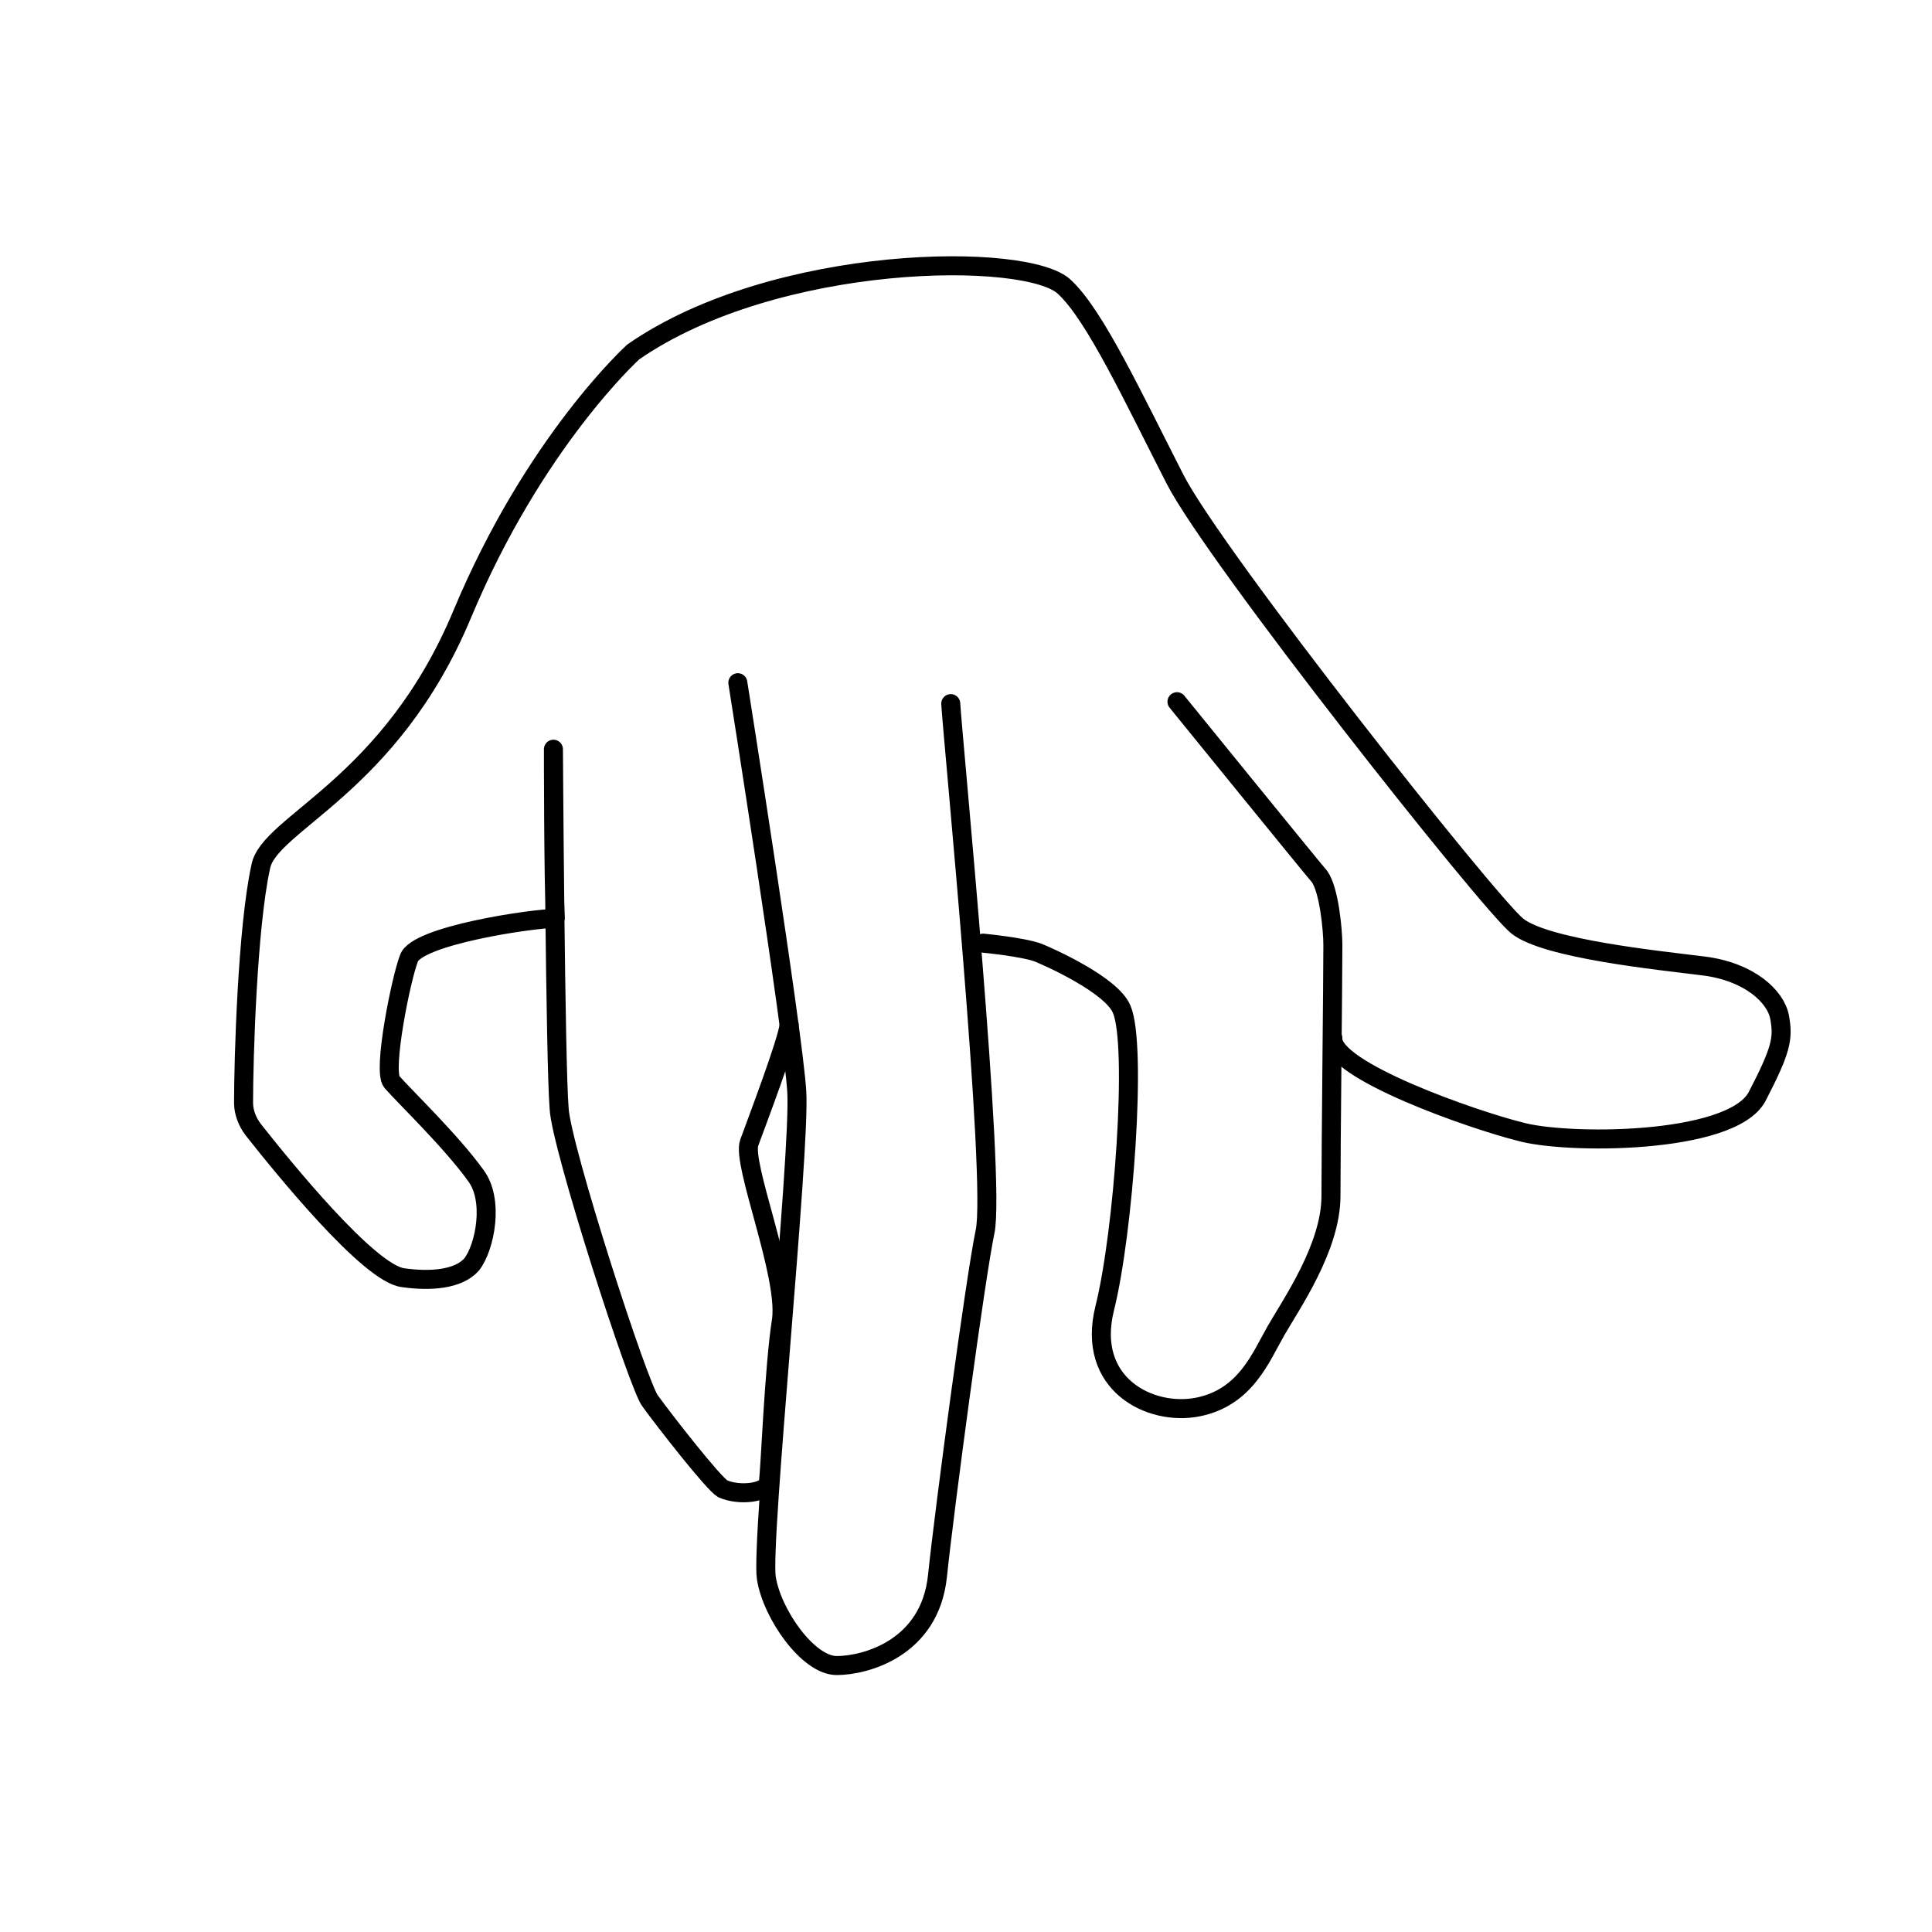 <?xml version="1.0" encoding="UTF-8"?>
<!-- Uploaded to: SVG Repo, www.svgrepo.com, Generator: SVG Repo Mixer Tools -->
<svg width="800px" height="800px" version="1.1" viewBox="144 144 512 512" xmlns="http://www.w3.org/2000/svg">
 <g fill="none" stroke="#000000" stroke-linecap="round" stroke-linejoin="round" stroke-miterlimit="10">
  <path transform="matrix(5.038 0 0 5.038 148.09 148.09)" d="m38 35.1s2.9 18.3 3.1 21.5c0.2 3.2-1.9 23.7-1.6 25.6 0.3 1.9 2.2 4.6 3.7 4.6s4.9-0.9 5.3-4.7c0.4-3.8 2-15.7 2.5-18.1 0.6-2.6-1.7-26-1.8-27.8"/>
  <path transform="matrix(5.038 0 0 5.038 148.09 148.09)" d="m69.3 53.8c-0.1 1.7 7.4 4.3 9.8 4.9 2.4 0.7 11.1 0.7 12.5-1.8 1.3-2.5 1.4-3.1 1.2-4.2-0.2-1.1-1.6-2.4-4-2.7-2.4-0.3-8.3-0.9-9.8-2.1-1.5-1.2-15.9-19.4-18-23.5-2.2-4.3-4.2-8.6-5.8-10.1-1.9-1.9-15.2-1.8-22.7 3.4 0 0-5.2 4.7-9 13.8-3.8 9.1-10.2 11-10.6 13.3-0.7 3.198-0.9 10.098-0.9 12.399 0 0.5 0.2 1 0.5 1.4 1.5 1.9 6.1 7.6 7.9 7.8 1.4 0.2 2.9 0.1 3.6-0.7 0.7-0.9 1.2-3.4 0.2-4.7-1.3-1.8-3.7-4.1-4.4-4.9-0.5-0.6 0.5-5.5 0.9-6.5 0.4-1.2 6.5-2.1 7.7-2.1-0.1-2.1-0.1-8.9-0.1-8.9s0.1 16.5 0.3 18.9c0.1 2 4.2 14.7 4.8 15.4 0.8 1.1 3.3 4.3 3.8 4.6 0.9 0.4 2.3 0.2 2.4-0.3 0.1-0.5 0.3-6.1 0.7-8.6 0.3-2.4-2.1-8.2-1.7-9.3 0.4-1.1 2-5.3 2.1-6.2"/>
  <path transform="matrix(5.038 0 0 5.038 148.09 148.09)" d="m50.9 48.8s2.1 0.2 2.9 0.5c0.5 0.2 3.9 1.7 4.4 3 0.8 1.9 0.1 11.7-0.9 15.7-1 4 2.4 5.7 4.9 5.2 2.5-0.5 3.3-2.6 4.1-4s2.9-4.4 2.9-7.1 0.1-11.3 0.1-13.2c0-0.8-0.2-2.9-0.7-3.6-0.6-0.7-7.5-9.2-7.5-9.2"/>
 </g>
</svg>